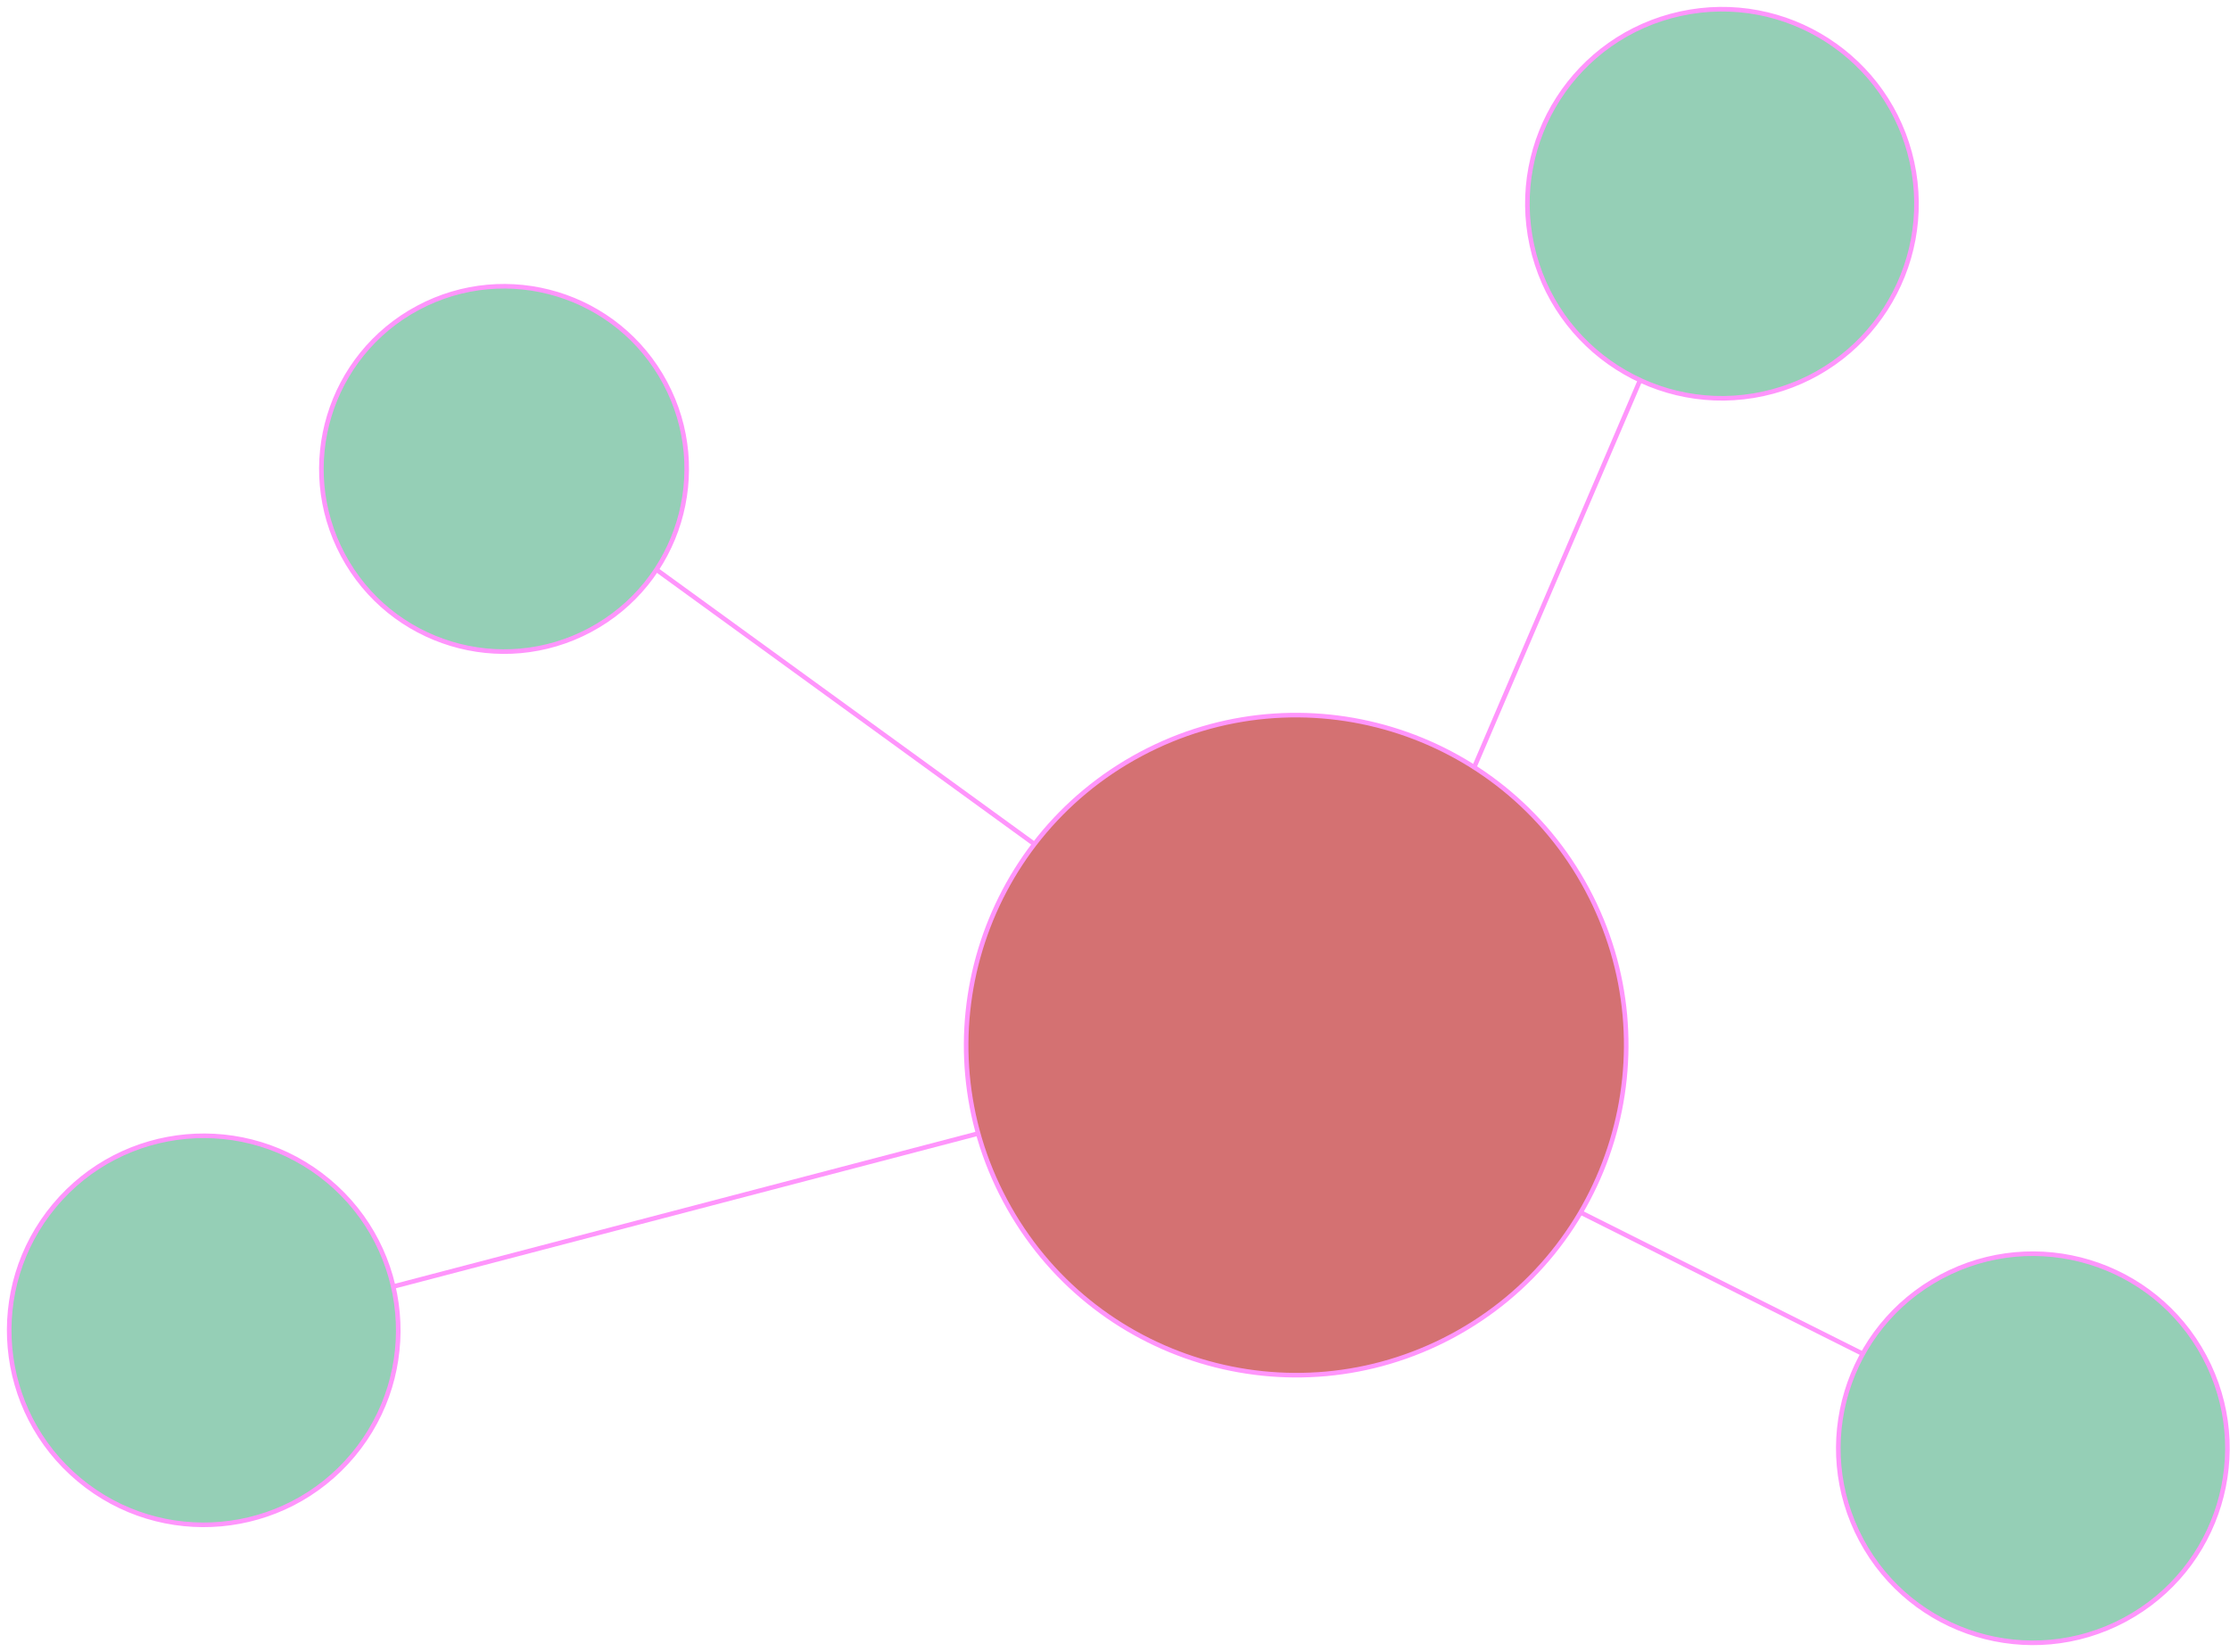 <svg width="243" height="180" viewBox="0 0 243 180" fill="none" xmlns="http://www.w3.org/2000/svg">
<path d="M25.927 144.625L109.856 122.658" stroke="#FF95FC" stroke-width="0.5" stroke-miterlimit="10"/>
<path d="M8.611 161.233C-0.376 153.73 -1.575 140.362 5.927 131.375C13.43 122.388 26.799 121.189 35.786 128.691C44.773 136.194 45.972 149.563 38.469 158.546C30.963 167.533 17.595 168.736 8.611 161.233Z" fill="#95CFB6" stroke="#FF95FC" stroke-width="0.5" stroke-miterlimit="10"/>
<path d="M60.636 54.165L134.813 108.019" stroke="#FF95FC" stroke-width="0.5" stroke-miterlimit="10"/>
<path d="M185.61 25.353L151.435 105.093" stroke="#FF95FC" stroke-width="0.5" stroke-miterlimit="10"/>
<path d="M160.6 126.285L216.682 154.388" stroke="#FF95FC" stroke-width="0.5" stroke-miterlimit="10"/>
<path d="M124.292 82.176C141.807 72.815 163.593 79.425 172.954 96.936C182.314 114.451 175.705 136.237 158.194 145.598C140.679 154.958 118.893 148.349 109.532 130.837C100.171 113.323 106.781 91.537 124.292 82.176Z" fill="#D47172" stroke="#FF95FC" stroke-width="0.5" stroke-miterlimit="10"/>
<path d="M183.133 1.489C194.573 -0.999 205.863 6.258 208.351 17.697C210.838 29.137 203.581 40.426 192.142 42.914C180.703 45.402 169.413 38.145 166.925 26.706C164.437 15.266 171.694 3.977 183.133 1.489Z" fill="#95CFB6" stroke="#FF95FC" stroke-width="0.5" stroke-miterlimit="10"/>
<path d="M45.545 33.547C55.24 28.364 67.299 32.023 72.477 41.715C77.659 51.41 74.001 63.469 64.305 68.651C54.61 73.833 42.551 70.174 37.373 60.483C32.194 50.788 35.849 38.729 45.545 33.547Z" fill="#95CFB6" stroke="#FF95FC" stroke-width="0.5" stroke-miterlimit="10"/>
<path d="M211.525 139.119C221.85 133.599 234.692 137.496 240.212 147.822C245.733 158.147 241.835 170.988 231.51 176.509C221.185 182.026 208.343 178.132 202.823 167.806C197.306 157.481 201.2 144.64 211.525 139.119Z" fill="#95CFB6" stroke="#FF95FC" stroke-width="0.5" stroke-miterlimit="10"/>
</svg>
